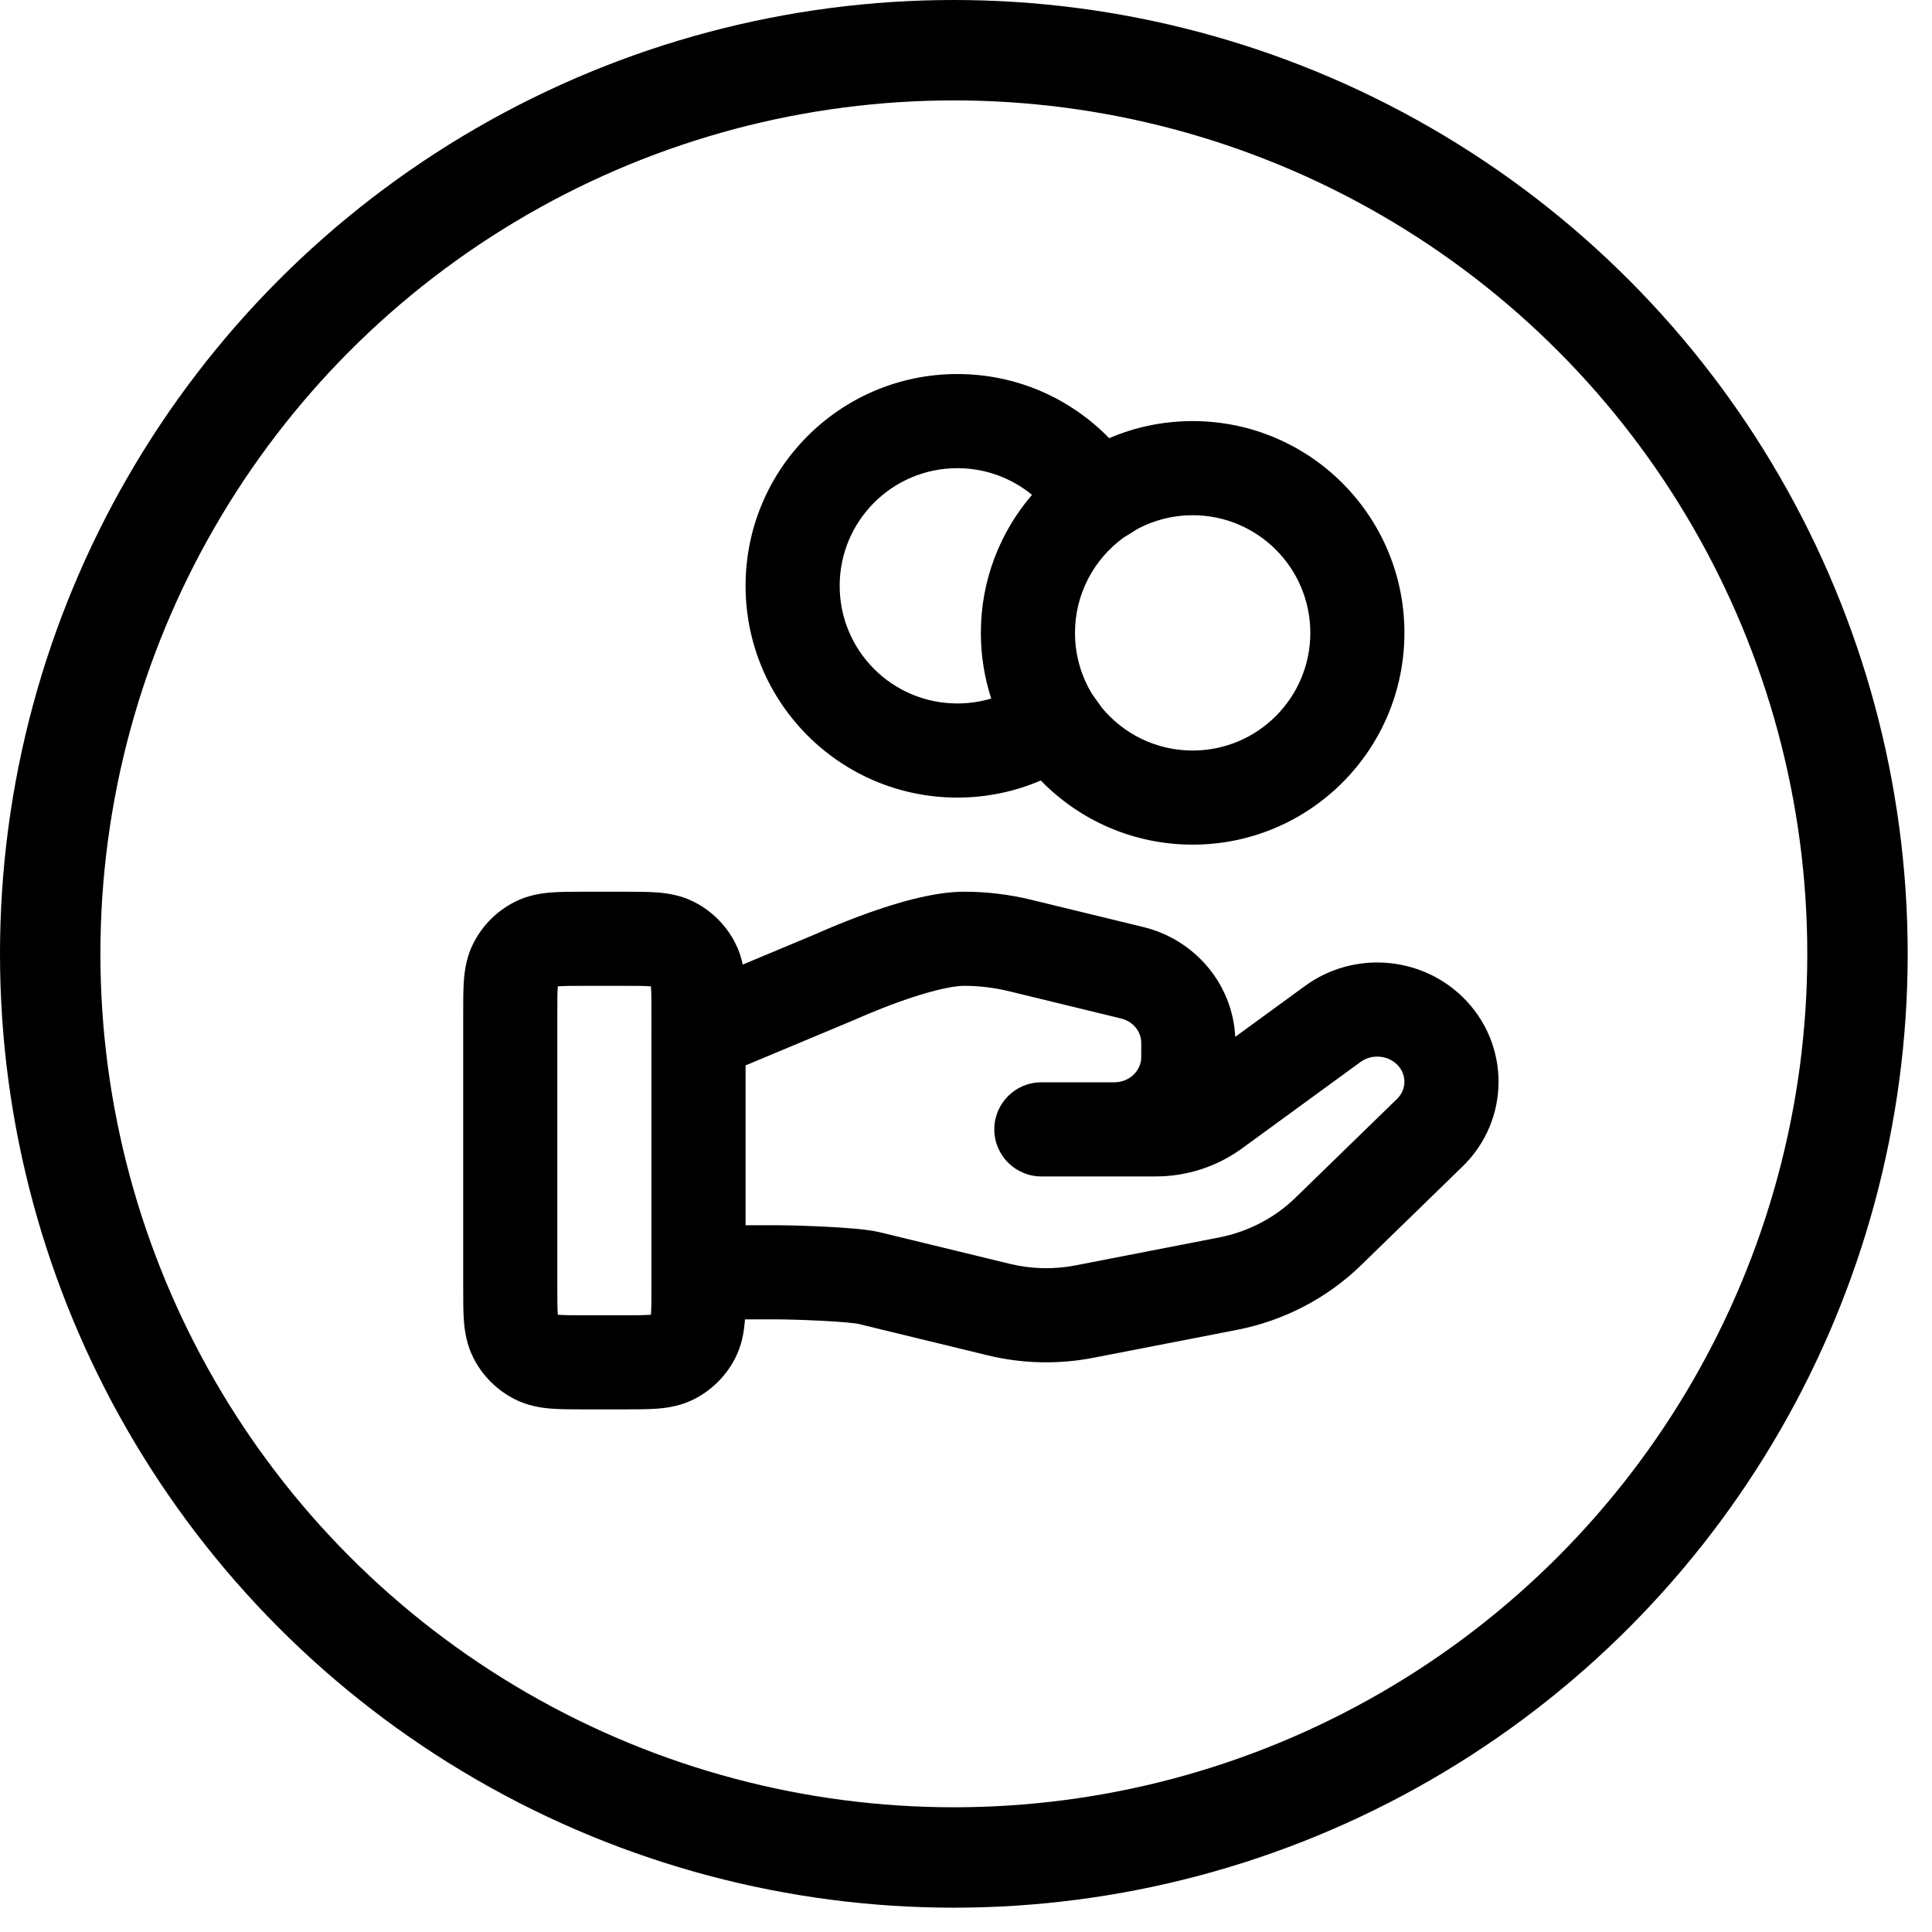 <svg width="65" height="65" viewBox="0 0 65 65" fill="none" xmlns="http://www.w3.org/2000/svg">
<circle cx="32.091" cy="32.091" r="30.402" stroke="black" stroke-width="3.378"/>
<path fill-rule="evenodd" clip-rule="evenodd" d="M32.209 12.584C28.273 12.584 25.084 15.774 25.084 19.709C25.084 23.644 28.273 26.834 32.209 26.834C33.204 26.834 34.154 26.629 35.016 26.259C36.311 27.59 38.121 28.417 40.125 28.417C44.06 28.417 47.25 25.227 47.25 21.292C47.25 17.357 44.06 14.167 40.125 14.167C39.128 14.167 38.178 14.372 37.317 14.742C36.023 13.412 34.213 12.584 32.209 12.584ZM36.743 23.351L37.073 23.813C37.799 24.691 38.897 25.251 40.125 25.251C42.311 25.251 44.084 23.478 44.084 21.292C44.084 19.106 42.311 17.334 40.125 17.334C39.457 17.334 38.828 17.5 38.276 17.792L37.796 18.091C36.809 18.811 36.167 19.977 36.167 21.292C36.167 22.046 36.378 22.751 36.743 23.351ZM33 21.292C33 19.519 33.648 17.896 34.721 16.649C34.036 16.087 33.161 15.751 32.209 15.751C30.022 15.751 28.25 17.523 28.25 19.709C28.25 21.895 30.022 23.667 32.209 23.667C32.606 23.667 32.989 23.609 33.349 23.501C33.123 22.806 33 22.063 33 21.292Z" fill="black"/>
<path fill-rule="evenodd" clip-rule="evenodd" d="M21.017 30.001L19.65 30.001C19.25 30.001 18.861 30.001 18.531 30.027C18.169 30.057 17.742 30.127 17.312 30.346C16.717 30.649 16.232 31.134 15.929 31.73C15.71 32.159 15.64 32.587 15.61 32.949C15.583 33.278 15.584 33.667 15.584 34.067L15.584 43.351C15.584 43.751 15.583 44.14 15.61 44.469C15.64 44.831 15.71 45.258 15.929 45.688C16.232 46.284 16.717 46.769 17.312 47.072C17.742 47.291 18.169 47.361 18.531 47.391C18.861 47.417 19.25 47.417 19.65 47.417H21.017C21.417 47.417 21.806 47.417 22.136 47.391C22.498 47.361 22.925 47.291 23.355 47.072C23.95 46.769 24.435 46.284 24.738 45.688C24.957 45.258 25.027 44.831 25.057 44.469C25.059 44.443 25.061 44.416 25.063 44.389H26.172C26.407 44.389 27.012 44.404 27.627 44.435C27.932 44.45 28.225 44.469 28.467 44.491C28.734 44.514 28.848 44.535 28.852 44.535L28.856 44.536L33.222 45.597C34.392 45.882 35.611 45.91 36.791 45.68L41.62 44.741C43.194 44.434 44.646 43.68 45.79 42.568L49.206 39.245C50.821 37.675 50.82 35.111 49.206 33.541C47.771 32.146 45.519 31.995 43.906 33.171L41.558 34.884C41.47 33.1 40.194 31.608 38.462 31.188L34.685 30.27C33.949 30.091 33.194 30.001 32.435 30.001C31.366 30.001 30.057 30.412 29.182 30.726C28.708 30.896 28.288 31.064 27.987 31.191C27.835 31.254 27.713 31.307 27.626 31.345C27.583 31.364 27.549 31.379 27.525 31.39L27.511 31.397L24.988 32.452C24.94 32.22 24.863 31.975 24.738 31.73C24.435 31.134 23.95 30.649 23.355 30.346C22.925 30.127 22.498 30.057 22.136 30.027C21.806 30.001 21.417 30.001 21.017 30.001ZM27.787 41.272C27.139 41.239 26.476 41.222 26.172 41.222H25.084V35.844L28.753 34.309C28.757 34.308 28.761 34.306 28.765 34.304C28.777 34.299 28.789 34.294 28.801 34.289L28.804 34.287L28.823 34.279L28.902 34.244C28.973 34.212 29.078 34.167 29.21 34.112C29.475 34.001 29.842 33.853 30.25 33.707C31.139 33.388 31.977 33.167 32.435 33.167C32.942 33.167 33.446 33.228 33.939 33.347L37.716 34.266C38.142 34.369 38.396 34.725 38.396 35.082V35.568C38.396 35.994 38.029 36.413 37.483 36.413L35.035 36.413C34.161 36.413 33.452 37.122 33.452 37.996C33.452 38.871 34.161 39.58 35.036 39.58L38.88 39.58C39.925 39.58 40.947 39.251 41.792 38.633L45.772 35.73C46.146 35.457 46.676 35.498 46.998 35.811C47.335 36.139 47.333 36.65 46.998 36.975L43.582 40.298C42.886 40.975 41.992 41.442 41.015 41.633L36.187 42.572C35.453 42.715 34.696 42.697 33.971 42.52L32.178 42.084L29.607 41.46L29.605 41.459C29.164 41.352 28.363 41.301 27.787 41.272ZM21.917 34.764L21.917 34.755V34.117C21.917 33.648 21.916 33.391 21.901 33.206L21.899 33.185L21.878 33.184C21.693 33.169 21.436 33.167 20.967 33.167L19.7 33.167C19.231 33.167 18.974 33.169 18.789 33.184L18.768 33.185L18.767 33.206C18.751 33.391 18.75 33.648 18.75 34.117V43.301C18.75 43.77 18.751 44.027 18.767 44.212L18.768 44.233L18.789 44.234C18.974 44.249 19.231 44.251 19.7 44.251H20.967C21.436 44.251 21.693 44.249 21.878 44.234L21.899 44.233L21.901 44.212C21.916 44.027 21.917 43.77 21.917 43.301V34.827C21.916 34.81 21.916 34.794 21.916 34.777C21.916 34.773 21.917 34.768 21.917 34.764Z" fill="black"/>
</svg>
